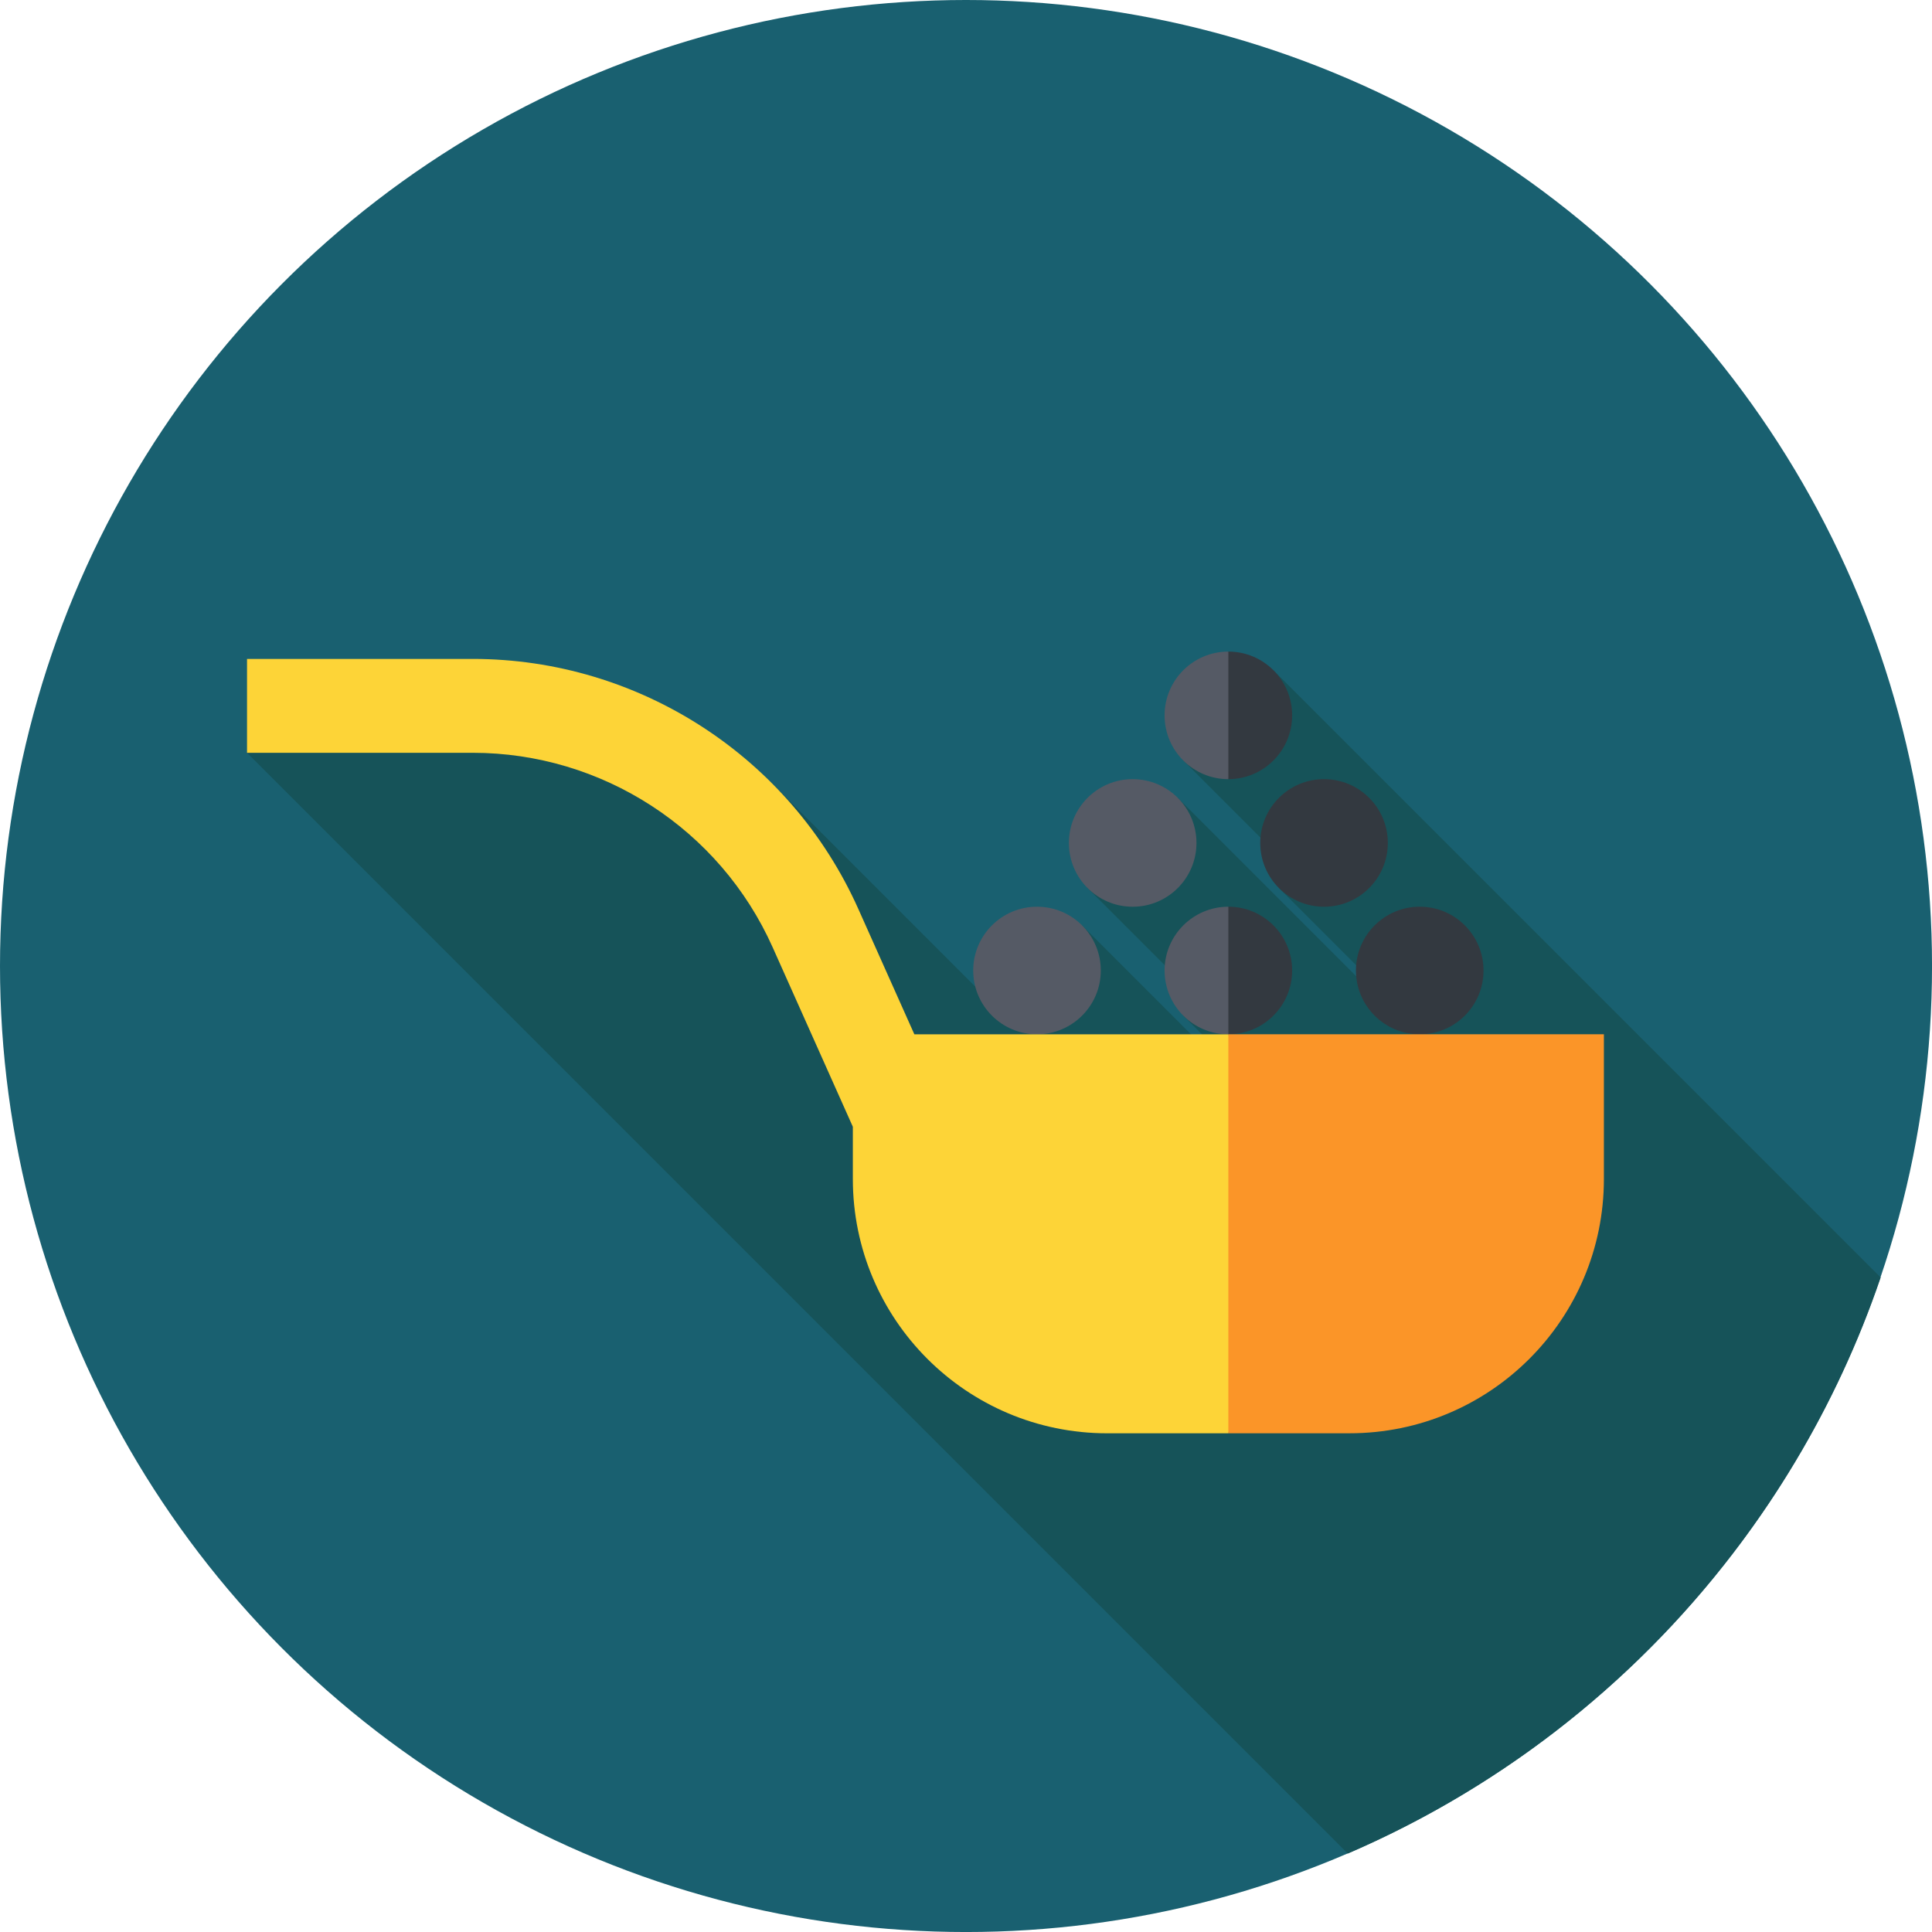 <?xml version="1.0" encoding="UTF-8"?> <svg xmlns="http://www.w3.org/2000/svg" id="Layer_1" data-name="Layer 1" viewBox="0 0 85.039 85.039"><defs><style> .cls-1 { fill: #555a65; } .cls-2 { fill: #165359; } .cls-3 { fill: #fb9528; } .cls-4 { fill: #333940; } .cls-5 { fill: #fdd437; } .cls-6 { fill: #196070; } </style></defs><circle class="cls-6" cx="42.52" cy="42.52" r="42.52"></circle><path class="cls-2" d="M56.048,29.497l-.431.431-1.554,1.554-1.554,1.554-.431.431,4.913,4.913-.702.702,4.523,4.523-.241.241-8.734-8.734-.431.431-3.109,3.109-.431.431,4.914,4.914-.702.702,1.681,1.681-.241.241-5.892-5.892-3.698,3.698-10-10-1.89,1.89-4.995-4.995-2.142,2.142-3.869-3.869-3.31,3.31-3.31-3.31-3.539,3.539,48.452,48.452c10.982-4.73,19.573-13.954,23.455-25.357l-26.732-26.732Z"></path><path class="cls-1" d="M51.26,42.718c0,1.551,1.257,2.808,2.808,2.808l1.404-2.808-1.404-2.808c-1.551,0-2.808,1.257-2.808,2.808Z"></path><path class="cls-4" d="M56.875,42.718c0-1.551-1.257-2.808-2.808-2.808v5.615c1.551,0,2.808-1.257,2.808-2.807h0Z"></path><path class="cls-1" d="M51.26,31.488c0,1.551,1.257,2.808,2.808,2.808l1.404-2.808-1.404-2.808c-1.551,0-2.808,1.257-2.808,2.808h0Z"></path><path class="cls-4" d="M56.875,31.488c0-1.551-1.257-2.808-2.808-2.808v5.615c1.551,0,2.808-1.257,2.808-2.807Z"></path><circle class="cls-1" cx="45.645" cy="42.718" r="2.808"></circle><circle class="cls-1" cx="49.856" cy="37.103" r="2.808"></circle><circle class="cls-4" cx="62.491" cy="42.718" r="2.808"></circle><circle class="cls-4" cx="58.279" cy="37.103" r="2.808"></circle><path class="cls-5" d="M40.246,45.526l-2.466-5.517c-2.988-6.686-9.65-11.006-16.972-11.006h-9.935v4.132h9.935c5.695,0,10.876,3.36,13.2,8.559l3.531,7.902v2.298c0,6.182,5.012,11.194,11.194,11.194h5.336l2.382-8.781-2.382-8.781h-13.822,0Z"></path><path class="cls-3" d="M70.597,51.894v-6.369h-16.53v17.562h5.336c6.182,0,11.194-5.012,11.194-11.194Z"></path></svg> 
